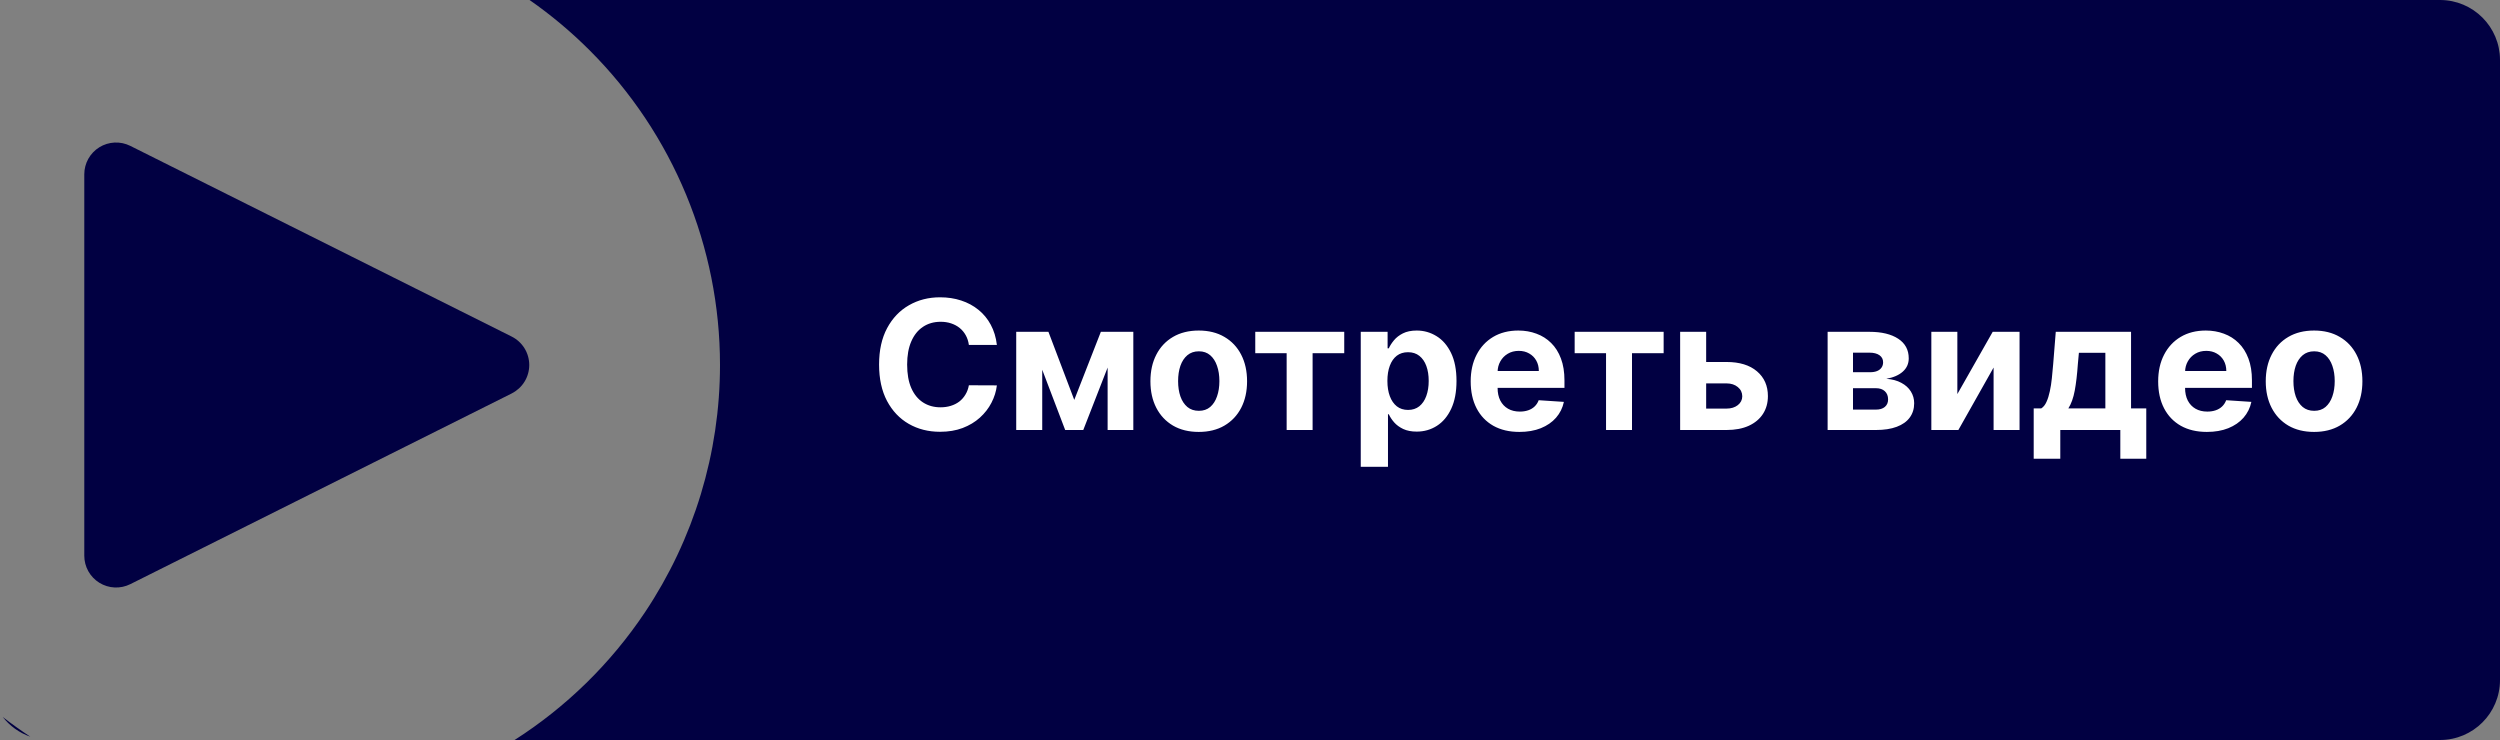 <?xml version="1.0" encoding="UTF-8"?> <svg xmlns="http://www.w3.org/2000/svg" width="250" height="74" viewBox="0 0 250 74" fill="none"><rect x="0" y="0" width="250" height="74" fill="#808080" stroke="none"/><path fill-rule="evenodd" clip-rule="evenodd" d="M3.033 73.67C1.935 73.289 0.982 72.599 0.279 71.703C1.173 72.394 2.091 73.05 3.033 73.67ZM51.458 74C56.618 70.703 61.067 66.361 64.5 61.223C69.39 53.905 72 45.301 72 36.5C72 24.698 67.312 13.379 58.966 5.034C57.102 3.17 55.089 1.488 52.956 0H244C247.314 0 250 2.686 250 6V68C250 71.314 247.314 74 244 74H51.458ZM13.028 58.416L51.171 39.345V39.342C51.698 39.077 52.141 38.672 52.451 38.17C52.761 37.668 52.925 37.09 52.925 36.5C52.925 35.91 52.761 35.332 52.451 34.83C52.141 34.328 51.698 33.923 51.171 33.658L13.028 14.587C12.543 14.345 12.005 14.23 11.464 14.255C10.923 14.279 10.397 14.441 9.936 14.726C9.476 15.011 9.095 15.409 8.831 15.882C8.568 16.354 8.429 16.887 8.429 17.429V55.571C8.428 56.113 8.567 56.646 8.83 57.12C9.094 57.593 9.474 57.991 9.935 58.276C10.396 58.561 10.922 58.724 11.463 58.748C12.005 58.773 12.543 58.658 13.028 58.416Z" fill="#010042"></path><path d="M99.688 34.492H96.888C96.837 34.13 96.733 33.808 96.575 33.527C96.418 33.242 96.215 32.999 95.968 32.798C95.721 32.598 95.435 32.445 95.112 32.338C94.792 32.231 94.445 32.178 94.07 32.178C93.392 32.178 92.802 32.347 92.299 32.683C91.796 33.016 91.406 33.501 91.129 34.141C90.852 34.776 90.714 35.547 90.714 36.455C90.714 37.388 90.852 38.172 91.129 38.807C91.41 39.442 91.803 39.921 92.305 40.245C92.808 40.569 93.39 40.731 94.05 40.731C94.421 40.731 94.764 40.682 95.079 40.584C95.399 40.486 95.683 40.343 95.93 40.156C96.177 39.964 96.381 39.731 96.543 39.459C96.71 39.186 96.825 38.875 96.888 38.526L99.688 38.538C99.616 39.139 99.435 39.719 99.145 40.277C98.859 40.831 98.474 41.327 97.988 41.766C97.506 42.201 96.931 42.546 96.262 42.802C95.597 43.053 94.845 43.179 94.006 43.179C92.838 43.179 91.794 42.915 90.874 42.386C89.957 41.858 89.233 41.093 88.7 40.092C88.172 39.09 87.908 37.878 87.908 36.455C87.908 35.027 88.176 33.812 88.713 32.811C89.25 31.81 89.979 31.047 90.899 30.523C91.82 29.994 92.855 29.73 94.006 29.73C94.764 29.73 95.467 29.837 96.115 30.05C96.767 30.263 97.344 30.574 97.847 30.983C98.35 31.388 98.759 31.884 99.075 32.472C99.394 33.06 99.599 33.734 99.688 34.492ZM107.426 39.989L110.085 33.182H112.156L108.327 43H106.518L102.779 33.182H104.843L107.426 39.989ZM104.223 33.182V43H101.622V33.182H104.223ZM110.762 43V33.182H113.332V43H110.762ZM119.874 43.192C118.881 43.192 118.023 42.981 117.298 42.559C116.578 42.133 116.022 41.541 115.63 40.782C115.238 40.019 115.042 39.135 115.042 38.129C115.042 37.115 115.238 36.229 115.63 35.47C116.022 34.707 116.578 34.115 117.298 33.693C118.023 33.267 118.881 33.054 119.874 33.054C120.867 33.054 121.724 33.267 122.444 33.693C123.168 34.115 123.727 34.707 124.119 35.47C124.511 36.229 124.707 37.115 124.707 38.129C124.707 39.135 124.511 40.019 124.119 40.782C123.727 41.541 123.168 42.133 122.444 42.559C121.724 42.981 120.867 43.192 119.874 43.192ZM119.887 41.082C120.339 41.082 120.716 40.955 121.018 40.699C121.321 40.439 121.549 40.085 121.702 39.638C121.86 39.19 121.939 38.681 121.939 38.11C121.939 37.539 121.86 37.03 121.702 36.582C121.549 36.135 121.321 35.781 121.018 35.521C120.716 35.261 120.339 35.131 119.887 35.131C119.431 35.131 119.048 35.261 118.737 35.521C118.43 35.781 118.197 36.135 118.04 36.582C117.886 37.03 117.81 37.539 117.81 38.11C117.81 38.681 117.886 39.19 118.04 39.638C118.197 40.085 118.43 40.439 118.737 40.699C119.048 40.955 119.431 41.082 119.887 41.082ZM125.526 35.323V33.182H134.424V35.323H131.26V43H128.665V35.323H125.526ZM136.075 46.682V33.182H138.76V34.831H138.881C139 34.567 139.173 34.298 139.399 34.026C139.629 33.749 139.927 33.519 140.294 33.335C140.664 33.148 141.125 33.054 141.674 33.054C142.39 33.054 143.051 33.242 143.656 33.617C144.261 33.987 144.745 34.548 145.107 35.298C145.469 36.043 145.65 36.979 145.65 38.104C145.65 39.199 145.473 40.124 145.12 40.878C144.77 41.628 144.293 42.197 143.688 42.584C143.087 42.968 142.414 43.16 141.668 43.16C141.14 43.16 140.69 43.072 140.319 42.898C139.953 42.723 139.652 42.504 139.418 42.239C139.184 41.971 139.005 41.7 138.881 41.428H138.798V46.682H136.075ZM138.74 38.091C138.74 38.675 138.821 39.184 138.983 39.619C139.145 40.053 139.38 40.392 139.686 40.635C139.993 40.874 140.366 40.993 140.805 40.993C141.248 40.993 141.623 40.871 141.93 40.629C142.237 40.381 142.469 40.041 142.627 39.606C142.789 39.167 142.87 38.662 142.87 38.091C142.87 37.524 142.791 37.026 142.633 36.595C142.475 36.165 142.243 35.828 141.936 35.585C141.63 35.342 141.252 35.221 140.805 35.221C140.362 35.221 139.987 35.338 139.68 35.572C139.377 35.807 139.145 36.139 138.983 36.57C138.821 37 138.74 37.507 138.74 38.091ZM151.94 43.192C150.93 43.192 150.061 42.987 149.332 42.578C148.608 42.165 148.049 41.581 147.657 40.827C147.265 40.068 147.069 39.171 147.069 38.136C147.069 37.126 147.265 36.239 147.657 35.477C148.049 34.714 148.601 34.119 149.313 33.693C150.029 33.267 150.868 33.054 151.831 33.054C152.479 33.054 153.082 33.158 153.64 33.367C154.203 33.572 154.693 33.881 155.11 34.294C155.532 34.707 155.86 35.227 156.095 35.854C156.329 36.476 156.446 37.205 156.446 38.04V38.788H148.156V37.1H153.883C153.883 36.708 153.798 36.361 153.627 36.058C153.457 35.756 153.221 35.519 152.918 35.349C152.62 35.174 152.272 35.087 151.876 35.087C151.463 35.087 151.096 35.182 150.777 35.374C150.461 35.562 150.214 35.815 150.035 36.135C149.856 36.45 149.765 36.802 149.76 37.19V38.794C149.76 39.28 149.85 39.7 150.029 40.053C150.212 40.407 150.47 40.68 150.802 40.871C151.135 41.063 151.529 41.159 151.985 41.159C152.287 41.159 152.564 41.117 152.816 41.031C153.067 40.946 153.282 40.818 153.461 40.648C153.64 40.477 153.777 40.269 153.87 40.021L156.389 40.188C156.261 40.793 155.999 41.321 155.603 41.773C155.211 42.22 154.703 42.57 154.081 42.821C153.463 43.068 152.75 43.192 151.94 43.192ZM157.466 35.323V33.182H166.364V35.323H163.2V43H160.604V35.323H157.466ZM169.721 36.199H172.655C173.955 36.199 174.969 36.51 175.698 37.132C176.426 37.75 176.791 38.577 176.791 39.612C176.791 40.285 176.627 40.878 176.298 41.389C175.97 41.896 175.497 42.293 174.879 42.578C174.262 42.859 173.52 43 172.655 43H168.014V33.182H170.616V40.859H172.655C173.111 40.859 173.486 40.744 173.78 40.514C174.074 40.283 174.223 39.989 174.227 39.631C174.223 39.252 174.074 38.943 173.78 38.705C173.486 38.462 173.111 38.34 172.655 38.34H169.721V36.199ZM182.762 43V33.182H186.949C188.159 33.182 189.116 33.412 189.819 33.872C190.522 34.332 190.874 34.986 190.874 35.834C190.874 36.367 190.676 36.81 190.279 37.164C189.883 37.518 189.333 37.756 188.63 37.88C189.218 37.923 189.719 38.057 190.132 38.283C190.55 38.504 190.868 38.792 191.085 39.146C191.306 39.499 191.417 39.891 191.417 40.322C191.417 40.88 191.268 41.359 190.97 41.76C190.676 42.16 190.243 42.467 189.672 42.68C189.105 42.894 188.413 43 187.595 43H182.762ZM185.3 40.961H187.595C187.974 40.961 188.27 40.871 188.483 40.693C188.701 40.509 188.809 40.26 188.809 39.945C188.809 39.595 188.701 39.32 188.483 39.12C188.27 38.92 187.974 38.82 187.595 38.82H185.3V40.961ZM185.3 37.222H187.007C187.279 37.222 187.512 37.183 187.703 37.106C187.9 37.026 188.049 36.91 188.151 36.761C188.257 36.612 188.311 36.435 188.311 36.231C188.311 35.928 188.189 35.692 187.946 35.521C187.703 35.351 187.371 35.266 186.949 35.266H185.3V37.222ZM195.735 39.408L199.27 33.182H201.955V43H199.359V36.755L195.837 43H193.134V33.182H195.735V39.408ZM203.37 45.876V40.84H204.125C204.342 40.703 204.517 40.486 204.649 40.188C204.785 39.889 204.896 39.538 204.981 39.133C205.071 38.728 205.139 38.291 205.186 37.822C205.237 37.349 205.282 36.872 205.32 36.391L205.576 33.182H213.105V40.84H214.627V45.876H212.032V43H206.029V45.876H203.37ZM206.835 40.84H210.536V35.278H207.89L207.787 36.391C207.715 37.439 207.61 38.33 207.474 39.062C207.338 39.791 207.125 40.383 206.835 40.84ZM220.688 43.192C219.678 43.192 218.809 42.987 218.08 42.578C217.356 42.165 216.797 41.581 216.405 40.827C216.013 40.068 215.817 39.171 215.817 38.136C215.817 37.126 216.013 36.239 216.405 35.477C216.797 34.714 217.349 34.119 218.061 33.693C218.777 33.267 219.616 33.054 220.579 33.054C221.227 33.054 221.83 33.158 222.388 33.367C222.951 33.572 223.441 33.881 223.858 34.294C224.28 34.707 224.608 35.227 224.843 35.854C225.077 36.476 225.194 37.205 225.194 38.04V38.788H216.904V37.1H222.631C222.631 36.708 222.546 36.361 222.376 36.058C222.205 35.756 221.969 35.519 221.666 35.349C221.368 35.174 221.02 35.087 220.624 35.087C220.211 35.087 219.844 35.182 219.525 35.374C219.209 35.562 218.962 35.815 218.783 36.135C218.604 36.45 218.513 36.802 218.508 37.19V38.794C218.508 39.28 218.598 39.7 218.777 40.053C218.96 40.407 219.218 40.68 219.55 40.871C219.883 41.063 220.277 41.159 220.733 41.159C221.035 41.159 221.312 41.117 221.564 41.031C221.815 40.946 222.03 40.818 222.209 40.648C222.388 40.477 222.525 40.269 222.618 40.021L225.137 40.188C225.009 40.793 224.747 41.321 224.351 41.773C223.959 42.22 223.452 42.57 222.829 42.821C222.211 43.068 221.498 43.192 220.688 43.192ZM231.407 43.192C230.415 43.192 229.556 42.981 228.831 42.559C228.111 42.133 227.555 41.541 227.163 40.782C226.771 40.019 226.575 39.135 226.575 38.129C226.575 37.115 226.771 36.229 227.163 35.47C227.555 34.707 228.111 34.115 228.831 33.693C229.556 33.267 230.415 33.054 231.407 33.054C232.4 33.054 233.257 33.267 233.977 33.693C234.702 34.115 235.26 34.707 235.652 35.47C236.044 36.229 236.24 37.115 236.24 38.129C236.24 39.135 236.044 40.019 235.652 40.782C235.26 41.541 234.702 42.133 233.977 42.559C233.257 42.981 232.4 43.192 231.407 43.192ZM231.42 41.082C231.872 41.082 232.249 40.955 232.552 40.699C232.854 40.439 233.082 40.085 233.236 39.638C233.393 39.19 233.472 38.681 233.472 38.11C233.472 37.539 233.393 37.03 233.236 36.582C233.082 36.135 232.854 35.781 232.552 35.521C232.249 35.261 231.872 35.131 231.42 35.131C230.964 35.131 230.581 35.261 230.27 35.521C229.963 35.781 229.731 36.135 229.573 36.582C229.42 37.03 229.343 37.539 229.343 38.11C229.343 38.681 229.42 39.19 229.573 39.638C229.731 40.085 229.963 40.439 230.27 40.699C230.581 40.955 230.964 41.082 231.42 41.082Z" fill="white"></path></svg> 